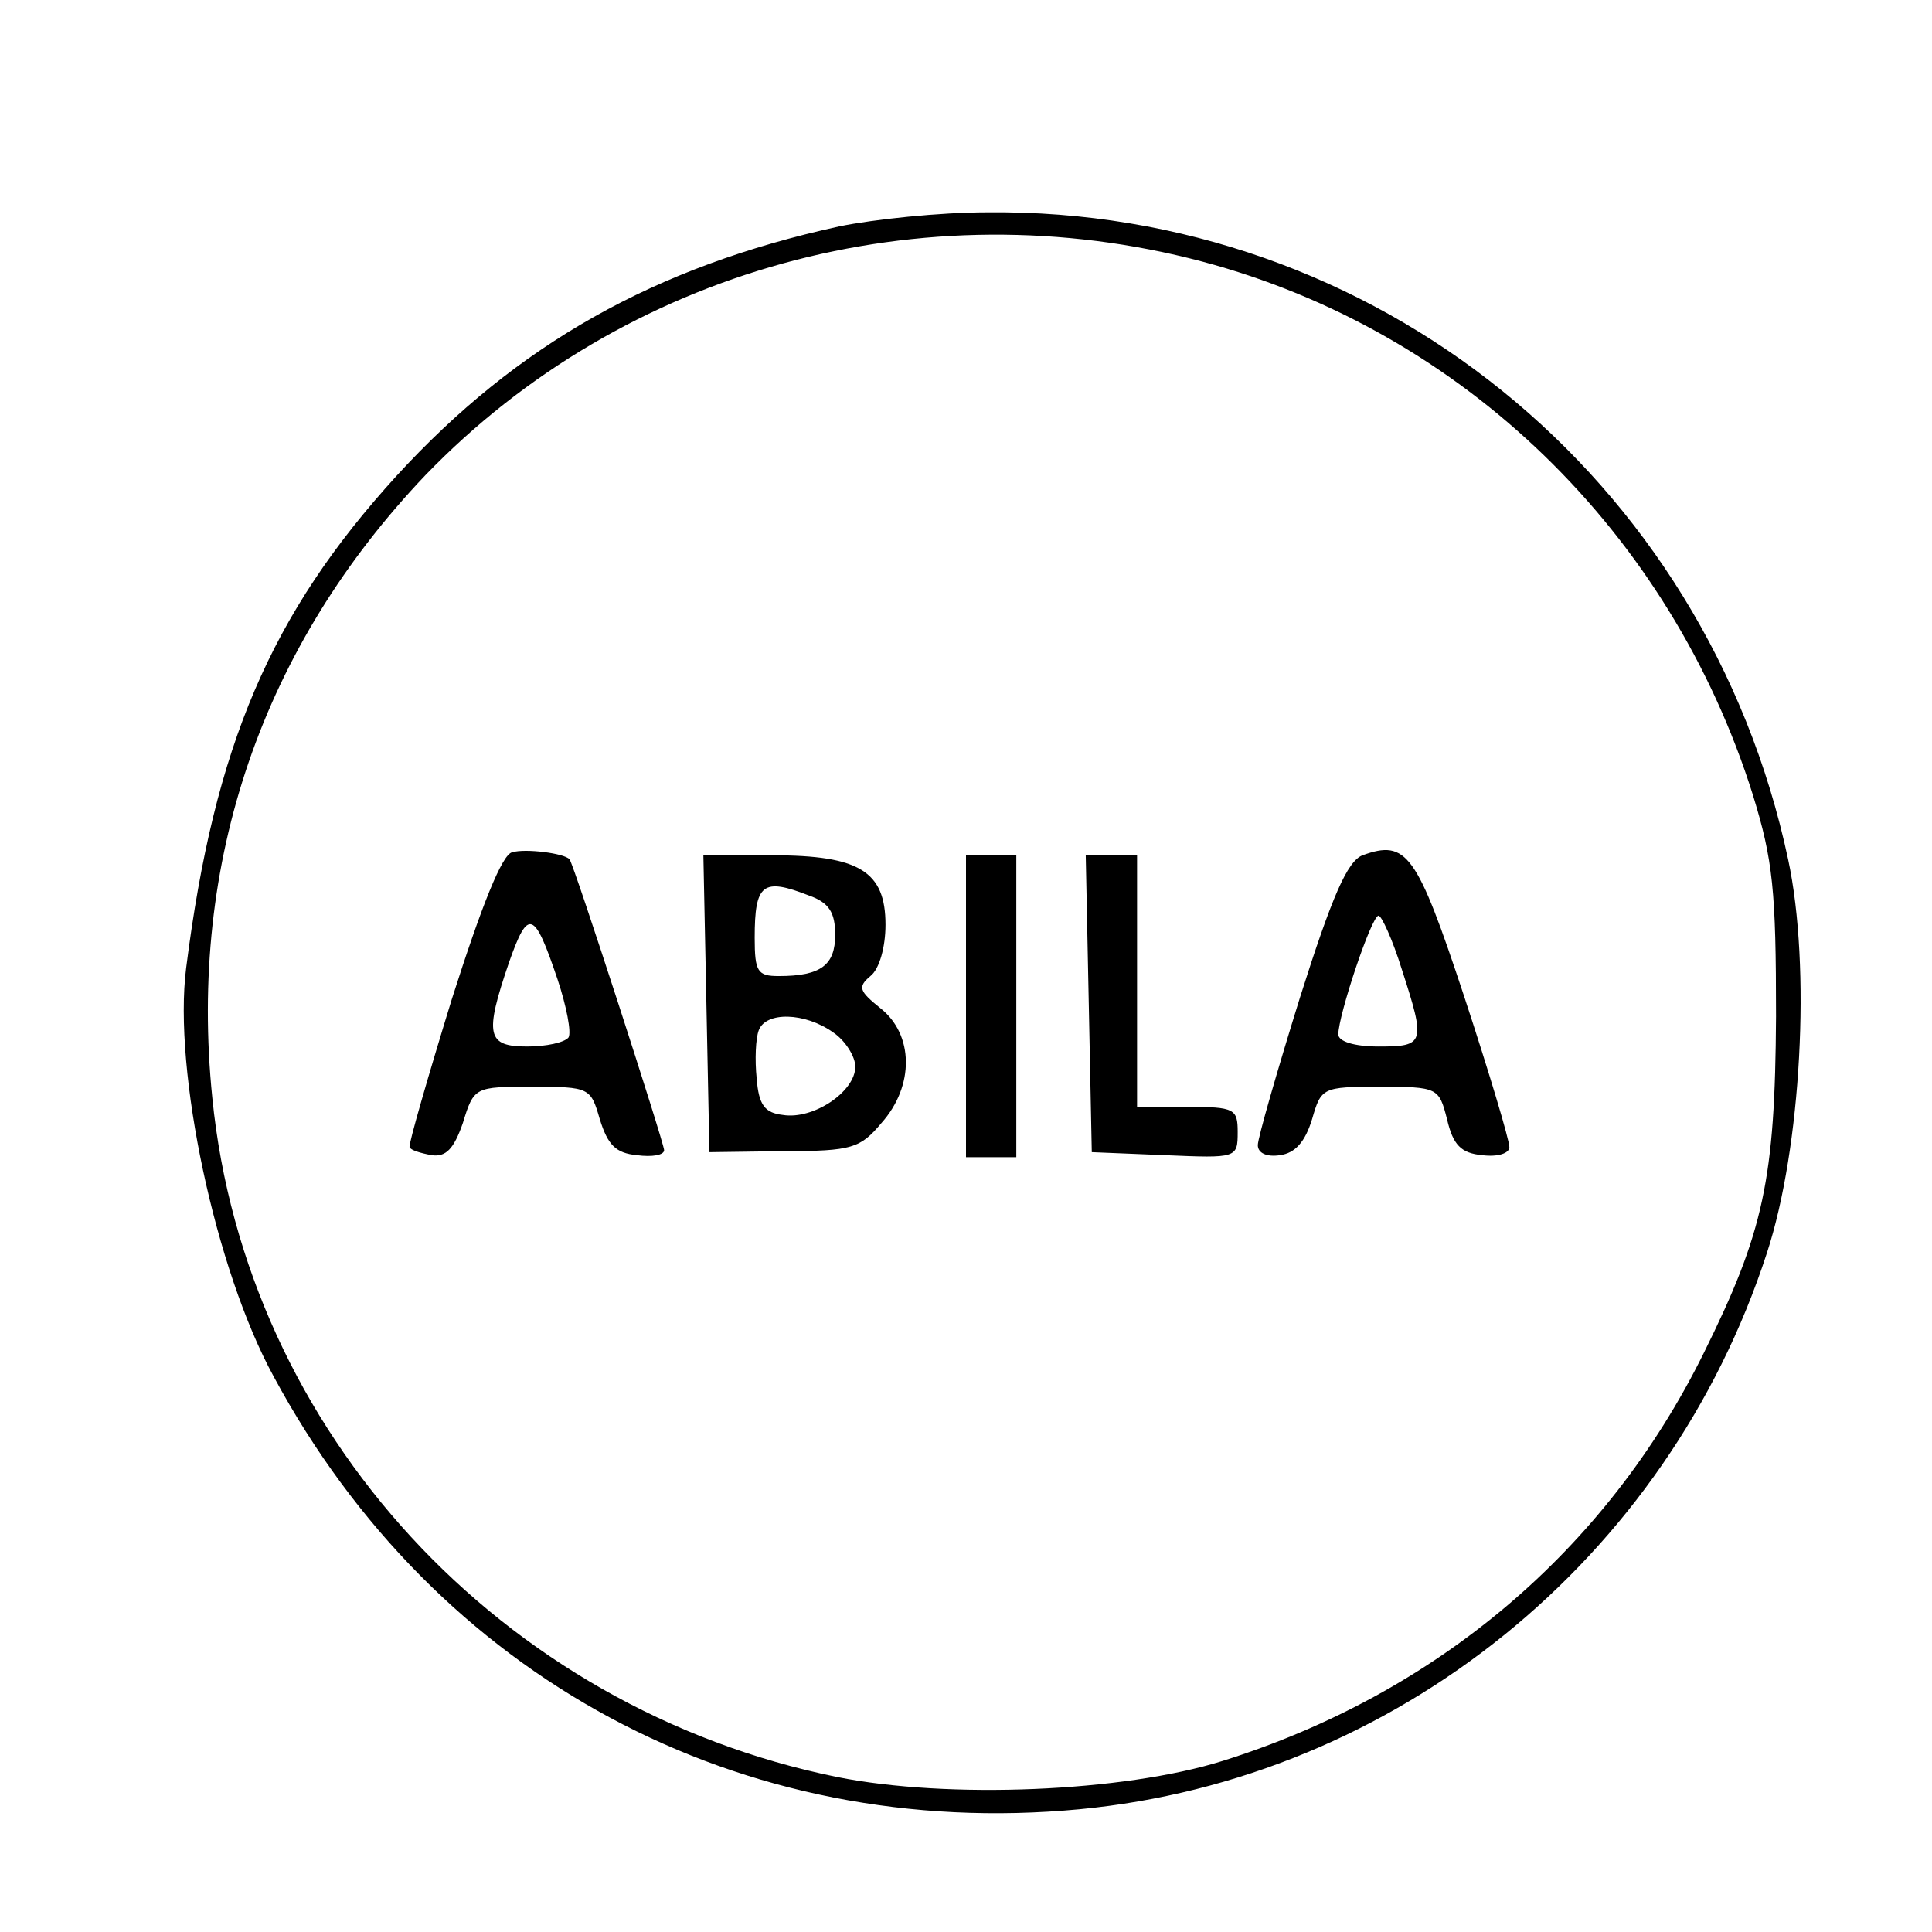 <?xml version="1.0" encoding="UTF-8" standalone="no"?> <svg xmlns="http://www.w3.org/2000/svg" version="1.0" width="192pt" height="192pt" viewBox="0 0 192 192" preserveAspectRatio="xMidYMid meet"><g transform="translate(0,192) scale(0.1,-0.1)" fill="#000000" stroke="none"><path d="M834 1695 c-183 -40 -320 -117 -440 -248 -125 -137 -181 -268 -209 -489 -13 -102 29 -300 87 -406 161 -299 464 -462 801 -430 314 30 584 248 683 553 34 104 44 284 21 391 -81 380 -411 647 -796 643 -47 0 -113 -7 -147 -14z m361 -35 c259 -69 465 -269 547 -530 20 -65 23 -95 23 -220 -1 -162 -12 -214 -72 -335 -97 -196 -265 -338 -478 -405 -99 -31 -273 -38 -383 -16 -334 68 -588 343 -621 675 -24 235 50 449 212 619 197 204 493 286 772 212z"></path><path d="M509 1073 c-10 -2 -30 -52 -60 -146 -24 -78 -43 -144 -42 -147 1 -3 11 -6 22 -8 14 -2 22 6 31 32 11 36 12 36 69 36 57 0 58 -1 67 -32 8 -26 16 -34 37 -36 15 -2 27 0 27 5 0 7 -90 285 -94 289 -5 6 -44 11 -57 7z m45 -126 c9 -27 14 -53 11 -58 -4 -5 -22 -9 -41 -9 -40 0 -43 11 -18 84 19 54 25 51 48 -17z"></path><path d="M1354 1070 c-15 -6 -30 -40 -62 -141 -23 -74 -42 -140 -42 -147 0 -8 9 -12 22 -10 15 2 25 13 32 36 9 31 10 32 67 32 58 0 59 -1 67 -32 6 -26 14 -34 35 -36 16 -2 27 2 27 8 0 7 -20 74 -45 150 -47 142 -57 156 -101 140z m39 -113 c24 -74 23 -77 -23 -77 -24 0 -40 5 -40 12 0 19 33 118 40 118 3 0 14 -24 23 -53z"></path><path d="M702 923 l3 -148 74 1 c68 0 76 3 97 28 33 37 32 88 -1 114 -21 17 -23 21 -10 32 9 7 15 29 15 51 0 53 -26 69 -112 69 l-69 0 3 -147z m102 107 c20 -7 26 -17 26 -39 0 -30 -14 -41 -56 -41 -21 0 -24 4 -24 38 0 54 8 60 54 42z m24 -136 c12 -8 22 -24 22 -34 0 -25 -42 -53 -72 -48 -18 2 -24 10 -26 36 -2 19 -1 40 2 48 7 19 46 18 74 -2z"></path><path d="M960 920 l0 -150 25 0 25 0 0 150 0 150 -25 0 -25 0 0 -150z"></path><path d="M1082 923 l3 -148 73 -3 c71 -3 72 -3 72 23 0 23 -3 25 -50 25 l-50 0 0 125 0 125 -25 0 -26 0 3 -147z"></path></g></svg> 
